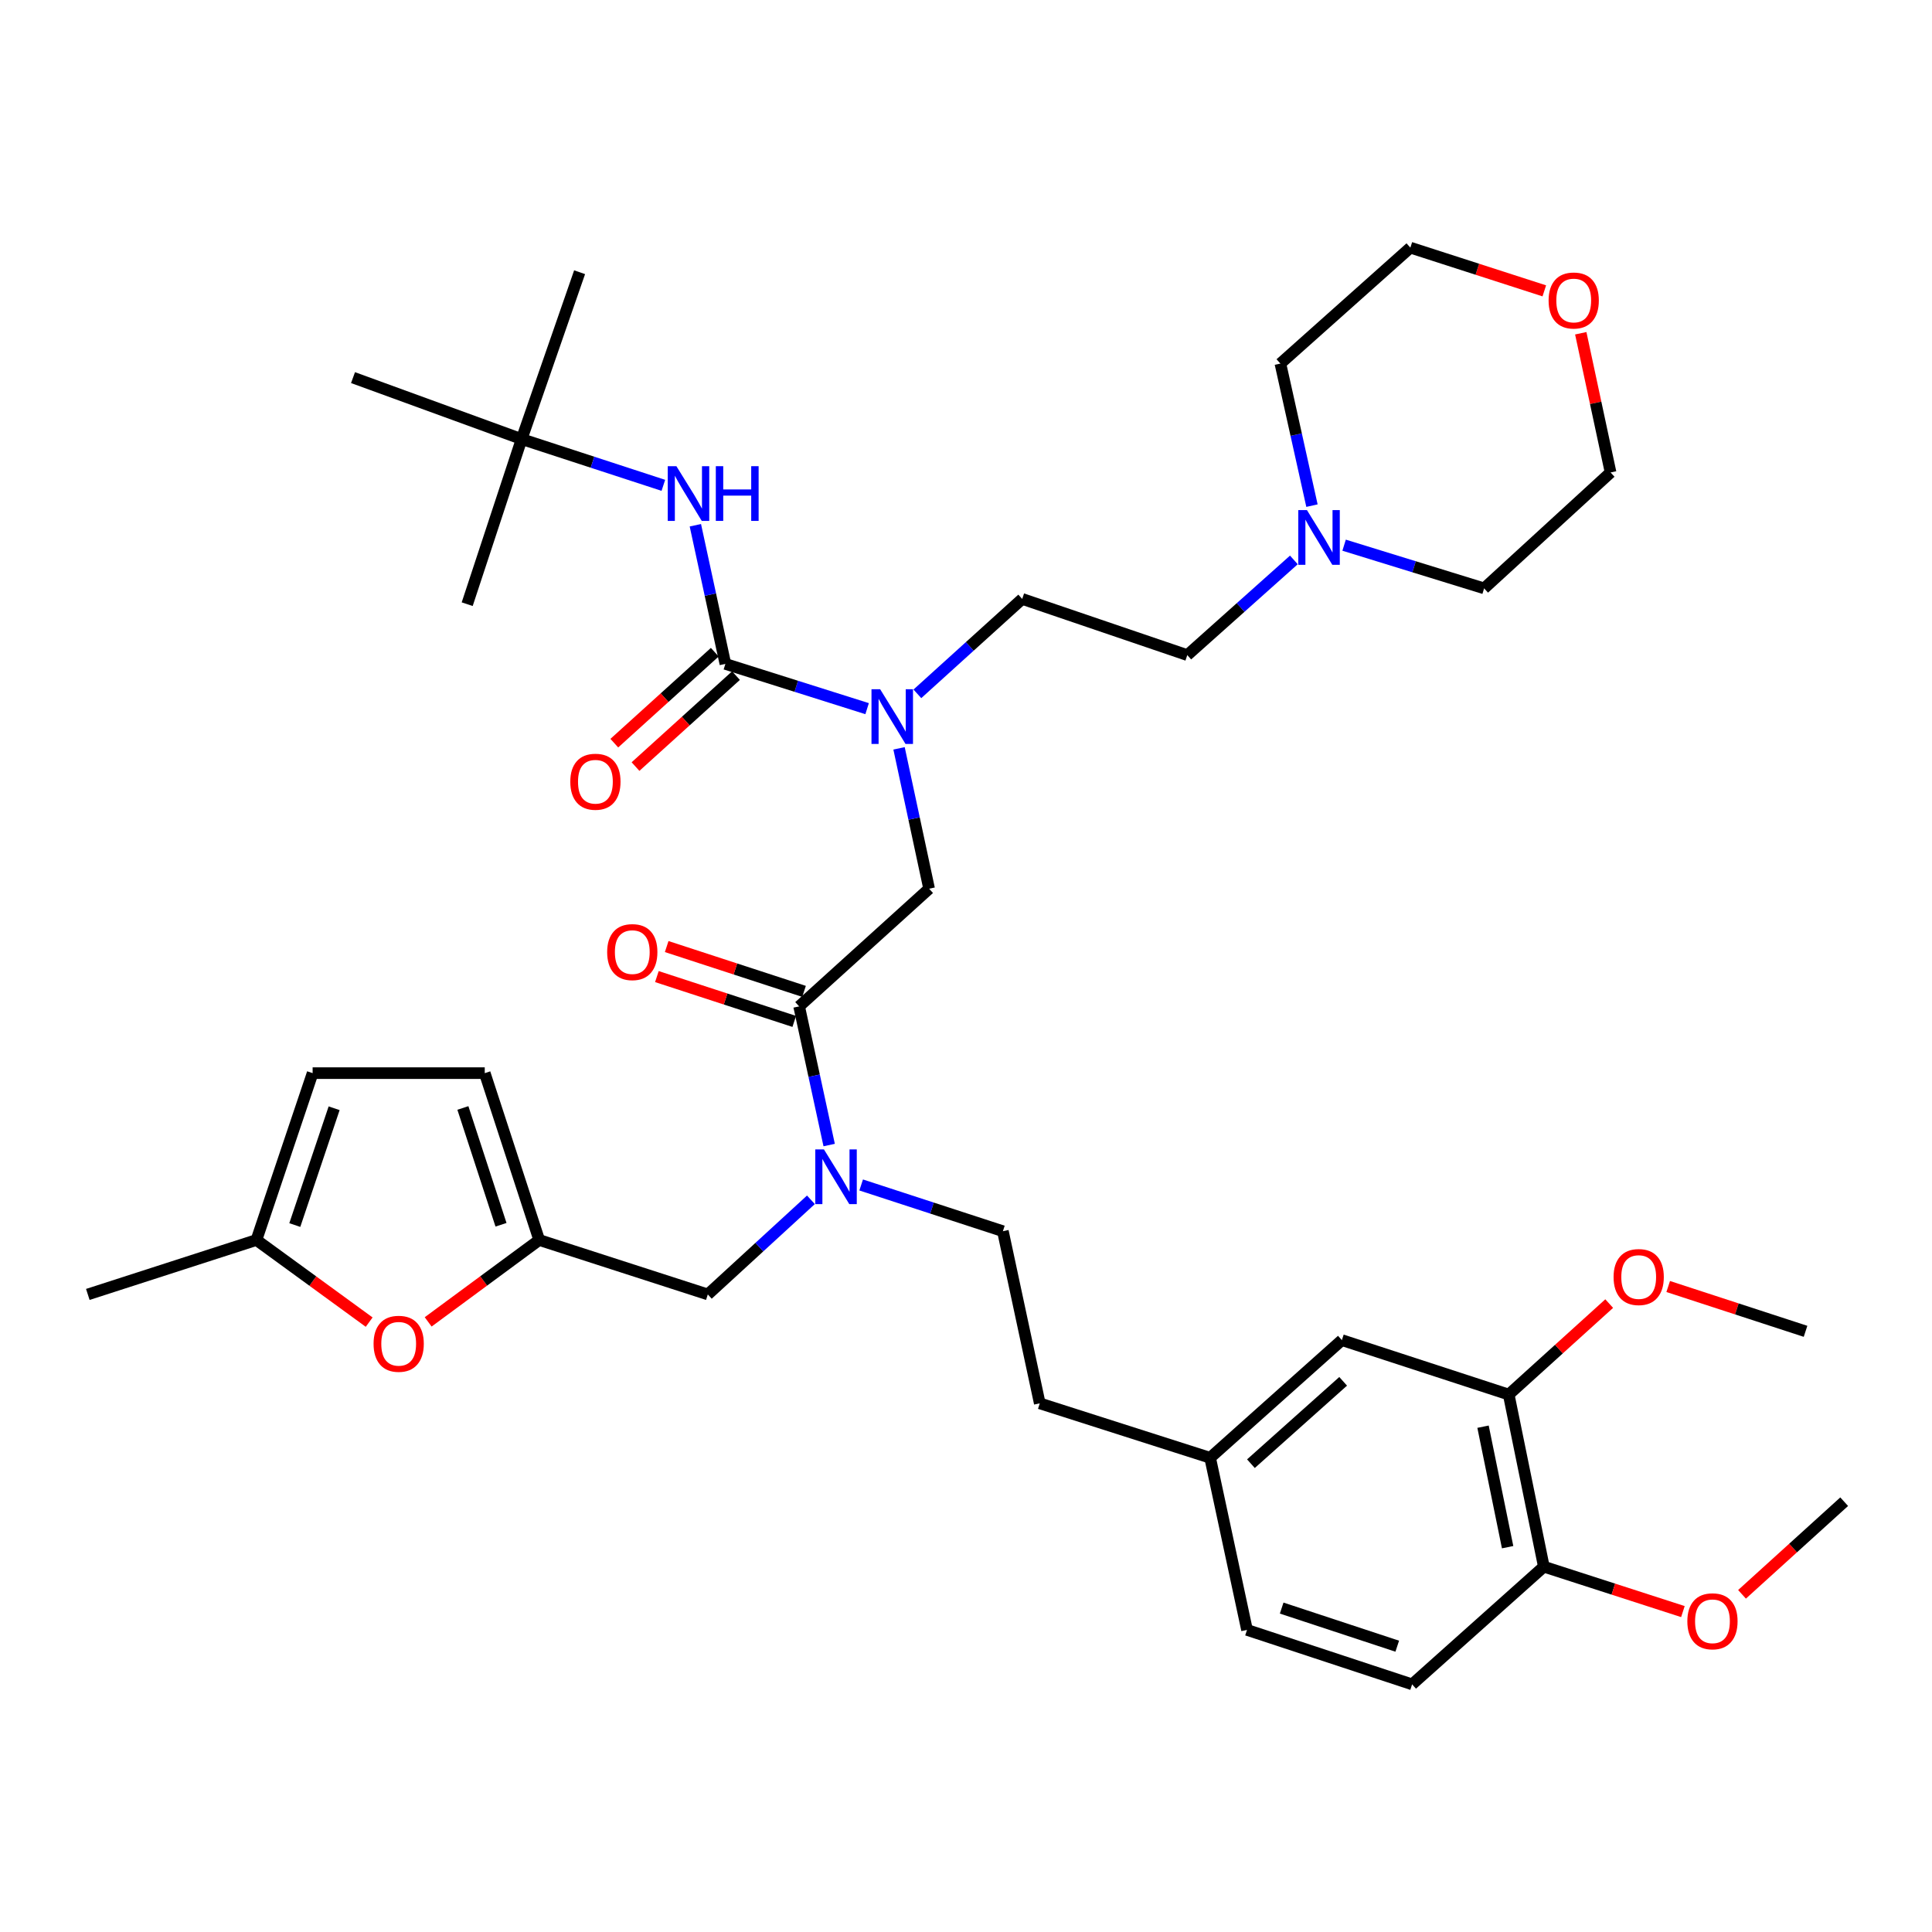 <?xml version='1.0' encoding='iso-8859-1'?>
<svg version='1.1' baseProfile='full'
              xmlns='http://www.w3.org/2000/svg'
                      xmlns:rdkit='http://www.rdkit.org/xml'
                      xmlns:xlink='http://www.w3.org/1999/xlink'
                  xml:space='preserve'
width='1000px' height='1000px' viewBox='0 0 1000 1000'>
<!-- END OF HEADER -->
<rect style='opacity:1.0;fill:#FFFFFF;stroke:none' width='1000' height='1000' x='0' y='0'> </rect>
<path class='bond-0' d='M 269.998,227.269 L 241.821,312.726' style='fill:none;fill-rule:evenodd;stroke:#000000;stroke-width:6px;stroke-linecap:butt;stroke-linejoin:miter;stroke-opacity:1' />
<path class='bond-1' d='M 269.998,227.269 L 300,140.904' style='fill:none;fill-rule:evenodd;stroke:#000000;stroke-width:6px;stroke-linecap:butt;stroke-linejoin:miter;stroke-opacity:1' />
<path class='bond-2' d='M 269.998,227.269 L 182.724,195.45' style='fill:none;fill-rule:evenodd;stroke:#000000;stroke-width:6px;stroke-linecap:butt;stroke-linejoin:miter;stroke-opacity:1' />
<path class='bond-3' d='M 269.998,227.269 L 306.675,239.239' style='fill:none;fill-rule:evenodd;stroke:#000000;stroke-width:6px;stroke-linecap:butt;stroke-linejoin:miter;stroke-opacity:1' />
<path class='bond-3' d='M 306.675,239.239 L 343.352,251.209' style='fill:none;fill-rule:evenodd;stroke:#0000FF;stroke-width:6px;stroke-linecap:butt;stroke-linejoin:miter;stroke-opacity:1' />
<path class='bond-4' d='M 413.634,520.91 L 421.404,556.793' style='fill:none;fill-rule:evenodd;stroke:#000000;stroke-width:6px;stroke-linecap:butt;stroke-linejoin:miter;stroke-opacity:1' />
<path class='bond-4' d='M 421.404,556.793 L 429.174,592.677' style='fill:none;fill-rule:evenodd;stroke:#0000FF;stroke-width:6px;stroke-linecap:butt;stroke-linejoin:miter;stroke-opacity:1' />
<path class='bond-5' d='M 413.634,520.91 L 480.907,459.996' style='fill:none;fill-rule:evenodd;stroke:#000000;stroke-width:6px;stroke-linecap:butt;stroke-linejoin:miter;stroke-opacity:1' />
<path class='bond-6' d='M 416.171,513.138 L 380.624,501.537' style='fill:none;fill-rule:evenodd;stroke:#000000;stroke-width:6px;stroke-linecap:butt;stroke-linejoin:miter;stroke-opacity:1' />
<path class='bond-6' d='M 380.624,501.537 L 345.076,489.936' style='fill:none;fill-rule:evenodd;stroke:#FF0000;stroke-width:6px;stroke-linecap:butt;stroke-linejoin:miter;stroke-opacity:1' />
<path class='bond-6' d='M 411.098,528.682 L 375.551,517.081' style='fill:none;fill-rule:evenodd;stroke:#000000;stroke-width:6px;stroke-linecap:butt;stroke-linejoin:miter;stroke-opacity:1' />
<path class='bond-6' d='M 375.551,517.081 L 340.004,505.48' style='fill:none;fill-rule:evenodd;stroke:#FF0000;stroke-width:6px;stroke-linecap:butt;stroke-linejoin:miter;stroke-opacity:1' />
<path class='bond-7' d='M 480.907,459.996 L 473.125,423.67' style='fill:none;fill-rule:evenodd;stroke:#000000;stroke-width:6px;stroke-linecap:butt;stroke-linejoin:miter;stroke-opacity:1' />
<path class='bond-7' d='M 473.125,423.67 L 465.343,387.344' style='fill:none;fill-rule:evenodd;stroke:#0000FF;stroke-width:6px;stroke-linecap:butt;stroke-linejoin:miter;stroke-opacity:1' />
<path class='bond-8' d='M 448.818,366.8 L 412.137,355.219' style='fill:none;fill-rule:evenodd;stroke:#0000FF;stroke-width:6px;stroke-linecap:butt;stroke-linejoin:miter;stroke-opacity:1' />
<path class='bond-8' d='M 412.137,355.219 L 375.457,343.637' style='fill:none;fill-rule:evenodd;stroke:#000000;stroke-width:6px;stroke-linecap:butt;stroke-linejoin:miter;stroke-opacity:1' />
<path class='bond-9' d='M 474.831,359.129 L 501.963,334.565' style='fill:none;fill-rule:evenodd;stroke:#0000FF;stroke-width:6px;stroke-linecap:butt;stroke-linejoin:miter;stroke-opacity:1' />
<path class='bond-9' d='M 501.963,334.565 L 529.094,310.001' style='fill:none;fill-rule:evenodd;stroke:#000000;stroke-width:6px;stroke-linecap:butt;stroke-linejoin:miter;stroke-opacity:1' />
<path class='bond-10' d='M 375.457,343.637 L 367.687,307.754' style='fill:none;fill-rule:evenodd;stroke:#000000;stroke-width:6px;stroke-linecap:butt;stroke-linejoin:miter;stroke-opacity:1' />
<path class='bond-10' d='M 367.687,307.754 L 359.918,271.871' style='fill:none;fill-rule:evenodd;stroke:#0000FF;stroke-width:6px;stroke-linecap:butt;stroke-linejoin:miter;stroke-opacity:1' />
<path class='bond-11' d='M 369.97,337.577 L 343.968,361.118' style='fill:none;fill-rule:evenodd;stroke:#000000;stroke-width:6px;stroke-linecap:butt;stroke-linejoin:miter;stroke-opacity:1' />
<path class='bond-11' d='M 343.968,361.118 L 317.966,384.658' style='fill:none;fill-rule:evenodd;stroke:#FF0000;stroke-width:6px;stroke-linecap:butt;stroke-linejoin:miter;stroke-opacity:1' />
<path class='bond-11' d='M 380.943,349.698 L 354.942,373.238' style='fill:none;fill-rule:evenodd;stroke:#000000;stroke-width:6px;stroke-linecap:butt;stroke-linejoin:miter;stroke-opacity:1' />
<path class='bond-11' d='M 354.942,373.238 L 328.94,396.779' style='fill:none;fill-rule:evenodd;stroke:#FF0000;stroke-width:6px;stroke-linecap:butt;stroke-linejoin:miter;stroke-opacity:1' />
<path class='bond-12' d='M 669.706,289.816 L 642.124,314.451' style='fill:none;fill-rule:evenodd;stroke:#0000FF;stroke-width:6px;stroke-linecap:butt;stroke-linejoin:miter;stroke-opacity:1' />
<path class='bond-12' d='M 642.124,314.451 L 614.542,339.086' style='fill:none;fill-rule:evenodd;stroke:#000000;stroke-width:6px;stroke-linecap:butt;stroke-linejoin:miter;stroke-opacity:1' />
<path class='bond-13' d='M 695.708,282.185 L 731.944,293.363' style='fill:none;fill-rule:evenodd;stroke:#0000FF;stroke-width:6px;stroke-linecap:butt;stroke-linejoin:miter;stroke-opacity:1' />
<path class='bond-13' d='M 731.944,293.363 L 768.18,304.542' style='fill:none;fill-rule:evenodd;stroke:#000000;stroke-width:6px;stroke-linecap:butt;stroke-linejoin:miter;stroke-opacity:1' />
<path class='bond-14' d='M 679.073,261.717 L 670.901,224.95' style='fill:none;fill-rule:evenodd;stroke:#0000FF;stroke-width:6px;stroke-linecap:butt;stroke-linejoin:miter;stroke-opacity:1' />
<path class='bond-14' d='M 670.901,224.95 L 662.73,188.183' style='fill:none;fill-rule:evenodd;stroke:#000000;stroke-width:6px;stroke-linecap:butt;stroke-linejoin:miter;stroke-opacity:1' />
<path class='bond-15' d='M 366.364,669.997 L 279.09,641.82' style='fill:none;fill-rule:evenodd;stroke:#000000;stroke-width:6px;stroke-linecap:butt;stroke-linejoin:miter;stroke-opacity:1' />
<path class='bond-16' d='M 366.364,669.997 L 393.05,645.506' style='fill:none;fill-rule:evenodd;stroke:#000000;stroke-width:6px;stroke-linecap:butt;stroke-linejoin:miter;stroke-opacity:1' />
<path class='bond-16' d='M 393.05,645.506 L 419.736,621.016' style='fill:none;fill-rule:evenodd;stroke:#0000FF;stroke-width:6px;stroke-linecap:butt;stroke-linejoin:miter;stroke-opacity:1' />
<path class='bond-17' d='M 445.739,613.337 L 482.416,625.303' style='fill:none;fill-rule:evenodd;stroke:#0000FF;stroke-width:6px;stroke-linecap:butt;stroke-linejoin:miter;stroke-opacity:1' />
<path class='bond-17' d='M 482.416,625.303 L 519.093,637.269' style='fill:none;fill-rule:evenodd;stroke:#000000;stroke-width:6px;stroke-linecap:butt;stroke-linejoin:miter;stroke-opacity:1' />
<path class='bond-18' d='M 799.33,150.545 L 764.666,139.361' style='fill:none;fill-rule:evenodd;stroke:#FF0000;stroke-width:6px;stroke-linecap:butt;stroke-linejoin:miter;stroke-opacity:1' />
<path class='bond-18' d='M 764.666,139.361 L 730.002,128.178' style='fill:none;fill-rule:evenodd;stroke:#000000;stroke-width:6px;stroke-linecap:butt;stroke-linejoin:miter;stroke-opacity:1' />
<path class='bond-19' d='M 818.201,172.493 L 825.918,208.519' style='fill:none;fill-rule:evenodd;stroke:#FF0000;stroke-width:6px;stroke-linecap:butt;stroke-linejoin:miter;stroke-opacity:1' />
<path class='bond-19' d='M 825.918,208.519 L 833.636,244.546' style='fill:none;fill-rule:evenodd;stroke:#000000;stroke-width:6px;stroke-linecap:butt;stroke-linejoin:miter;stroke-opacity:1' />
<path class='bond-20' d='M 614.542,339.086 L 529.094,310.001' style='fill:none;fill-rule:evenodd;stroke:#000000;stroke-width:6px;stroke-linecap:butt;stroke-linejoin:miter;stroke-opacity:1' />
<path class='bond-21' d='M 191.082,684.329 L 161.905,663.074' style='fill:none;fill-rule:evenodd;stroke:#FF0000;stroke-width:6px;stroke-linecap:butt;stroke-linejoin:miter;stroke-opacity:1' />
<path class='bond-21' d='M 161.905,663.074 L 132.728,641.82' style='fill:none;fill-rule:evenodd;stroke:#000000;stroke-width:6px;stroke-linecap:butt;stroke-linejoin:miter;stroke-opacity:1' />
<path class='bond-22' d='M 221.618,684.205 L 250.354,663.012' style='fill:none;fill-rule:evenodd;stroke:#FF0000;stroke-width:6px;stroke-linecap:butt;stroke-linejoin:miter;stroke-opacity:1' />
<path class='bond-22' d='M 250.354,663.012 L 279.09,641.82' style='fill:none;fill-rule:evenodd;stroke:#000000;stroke-width:6px;stroke-linecap:butt;stroke-linejoin:miter;stroke-opacity:1' />
<path class='bond-23' d='M 132.728,641.82 L 161.814,555.455' style='fill:none;fill-rule:evenodd;stroke:#000000;stroke-width:6px;stroke-linecap:butt;stroke-linejoin:miter;stroke-opacity:1' />
<path class='bond-23' d='M 152.586,634.084 L 172.946,573.628' style='fill:none;fill-rule:evenodd;stroke:#000000;stroke-width:6px;stroke-linecap:butt;stroke-linejoin:miter;stroke-opacity:1' />
<path class='bond-24' d='M 132.728,641.82 L 45.455,669.997' style='fill:none;fill-rule:evenodd;stroke:#000000;stroke-width:6px;stroke-linecap:butt;stroke-linejoin:miter;stroke-opacity:1' />
<path class='bond-25' d='M 161.814,555.455 L 250.904,555.455' style='fill:none;fill-rule:evenodd;stroke:#000000;stroke-width:6px;stroke-linecap:butt;stroke-linejoin:miter;stroke-opacity:1' />
<path class='bond-26' d='M 250.904,555.455 L 279.09,641.82' style='fill:none;fill-rule:evenodd;stroke:#000000;stroke-width:6px;stroke-linecap:butt;stroke-linejoin:miter;stroke-opacity:1' />
<path class='bond-26' d='M 239.589,573.482 L 259.319,633.938' style='fill:none;fill-rule:evenodd;stroke:#000000;stroke-width:6px;stroke-linecap:butt;stroke-linejoin:miter;stroke-opacity:1' />
<path class='bond-27' d='M 780.906,721.818 L 799.091,810.909' style='fill:none;fill-rule:evenodd;stroke:#000000;stroke-width:6px;stroke-linecap:butt;stroke-linejoin:miter;stroke-opacity:1' />
<path class='bond-27' d='M 767.614,738.452 L 780.343,800.815' style='fill:none;fill-rule:evenodd;stroke:#000000;stroke-width:6px;stroke-linecap:butt;stroke-linejoin:miter;stroke-opacity:1' />
<path class='bond-28' d='M 780.906,721.818 L 694.55,693.641' style='fill:none;fill-rule:evenodd;stroke:#000000;stroke-width:6px;stroke-linecap:butt;stroke-linejoin:miter;stroke-opacity:1' />
<path class='bond-29' d='M 780.906,721.818 L 806.912,698.277' style='fill:none;fill-rule:evenodd;stroke:#000000;stroke-width:6px;stroke-linecap:butt;stroke-linejoin:miter;stroke-opacity:1' />
<path class='bond-29' d='M 806.912,698.277 L 832.918,674.735' style='fill:none;fill-rule:evenodd;stroke:#FF0000;stroke-width:6px;stroke-linecap:butt;stroke-linejoin:miter;stroke-opacity:1' />
<path class='bond-30' d='M 799.091,810.909 L 730.911,871.822' style='fill:none;fill-rule:evenodd;stroke:#000000;stroke-width:6px;stroke-linecap:butt;stroke-linejoin:miter;stroke-opacity:1' />
<path class='bond-31' d='M 799.091,810.909 L 835.082,822.532' style='fill:none;fill-rule:evenodd;stroke:#000000;stroke-width:6px;stroke-linecap:butt;stroke-linejoin:miter;stroke-opacity:1' />
<path class='bond-31' d='M 835.082,822.532 L 871.072,834.156' style='fill:none;fill-rule:evenodd;stroke:#FF0000;stroke-width:6px;stroke-linecap:butt;stroke-linejoin:miter;stroke-opacity:1' />
<path class='bond-32' d='M 694.55,693.641 L 626.36,754.546' style='fill:none;fill-rule:evenodd;stroke:#000000;stroke-width:6px;stroke-linecap:butt;stroke-linejoin:miter;stroke-opacity:1' />
<path class='bond-32' d='M 695.213,714.971 L 647.48,757.605' style='fill:none;fill-rule:evenodd;stroke:#000000;stroke-width:6px;stroke-linecap:butt;stroke-linejoin:miter;stroke-opacity:1' />
<path class='bond-33' d='M 730.911,871.822 L 645.453,843.636' style='fill:none;fill-rule:evenodd;stroke:#000000;stroke-width:6px;stroke-linecap:butt;stroke-linejoin:miter;stroke-opacity:1' />
<path class='bond-33' d='M 723.213,852.067 L 663.393,832.337' style='fill:none;fill-rule:evenodd;stroke:#000000;stroke-width:6px;stroke-linecap:butt;stroke-linejoin:miter;stroke-opacity:1' />
<path class='bond-34' d='M 626.36,754.546 L 645.453,843.636' style='fill:none;fill-rule:evenodd;stroke:#000000;stroke-width:6px;stroke-linecap:butt;stroke-linejoin:miter;stroke-opacity:1' />
<path class='bond-35' d='M 626.36,754.546 L 538.178,726.369' style='fill:none;fill-rule:evenodd;stroke:#000000;stroke-width:6px;stroke-linecap:butt;stroke-linejoin:miter;stroke-opacity:1' />
<path class='bond-36' d='M 863.458,665.896 L 899.001,677.493' style='fill:none;fill-rule:evenodd;stroke:#FF0000;stroke-width:6px;stroke-linecap:butt;stroke-linejoin:miter;stroke-opacity:1' />
<path class='bond-36' d='M 899.001,677.493 L 934.544,689.09' style='fill:none;fill-rule:evenodd;stroke:#000000;stroke-width:6px;stroke-linecap:butt;stroke-linejoin:miter;stroke-opacity:1' />
<path class='bond-37' d='M 901.666,825.221 L 928.106,801.247' style='fill:none;fill-rule:evenodd;stroke:#FF0000;stroke-width:6px;stroke-linecap:butt;stroke-linejoin:miter;stroke-opacity:1' />
<path class='bond-37' d='M 928.106,801.247 L 954.545,777.273' style='fill:none;fill-rule:evenodd;stroke:#000000;stroke-width:6px;stroke-linecap:butt;stroke-linejoin:miter;stroke-opacity:1' />
<path class='bond-38' d='M 519.093,637.269 L 538.178,726.369' style='fill:none;fill-rule:evenodd;stroke:#000000;stroke-width:6px;stroke-linecap:butt;stroke-linejoin:miter;stroke-opacity:1' />
<path class='bond-39' d='M 768.18,304.542 L 833.636,244.546' style='fill:none;fill-rule:evenodd;stroke:#000000;stroke-width:6px;stroke-linecap:butt;stroke-linejoin:miter;stroke-opacity:1' />
<path class='bond-40' d='M 662.73,188.183 L 730.002,128.178' style='fill:none;fill-rule:evenodd;stroke:#000000;stroke-width:6px;stroke-linecap:butt;stroke-linejoin:miter;stroke-opacity:1' />
<path  class='atom-3' d='M 314.269 492.804
Q 314.269 486.004, 317.629 482.204
Q 320.989 478.404, 327.269 478.404
Q 333.549 478.404, 336.909 482.204
Q 340.269 486.004, 340.269 492.804
Q 340.269 499.684, 336.869 503.604
Q 333.469 507.484, 327.269 507.484
Q 321.029 507.484, 317.629 503.604
Q 314.269 499.724, 314.269 492.804
M 327.269 504.284
Q 331.589 504.284, 333.909 501.404
Q 336.269 498.484, 336.269 492.804
Q 336.269 487.244, 333.909 484.444
Q 331.589 481.604, 327.269 481.604
Q 322.949 481.604, 320.589 484.404
Q 318.269 487.204, 318.269 492.804
Q 318.269 498.524, 320.589 501.404
Q 322.949 504.284, 327.269 504.284
' fill='#FF0000'/>
<path  class='atom-4' d='M 455.562 356.746
L 464.842 371.746
Q 465.762 373.226, 467.242 375.906
Q 468.722 378.586, 468.802 378.746
L 468.802 356.746
L 472.562 356.746
L 472.562 385.066
L 468.682 385.066
L 458.722 368.666
Q 457.562 366.746, 456.322 364.546
Q 455.122 362.346, 454.762 361.666
L 454.762 385.066
L 451.082 385.066
L 451.082 356.746
L 455.562 356.746
' fill='#0000FF'/>
<path  class='atom-6' d='M 350.103 241.295
L 359.383 256.295
Q 360.303 257.775, 361.783 260.455
Q 363.263 263.135, 363.343 263.295
L 363.343 241.295
L 367.103 241.295
L 367.103 269.615
L 363.223 269.615
L 353.263 253.215
Q 352.103 251.295, 350.863 249.095
Q 349.663 246.895, 349.303 246.215
L 349.303 269.615
L 345.623 269.615
L 345.623 241.295
L 350.103 241.295
' fill='#0000FF'/>
<path  class='atom-6' d='M 370.503 241.295
L 374.343 241.295
L 374.343 253.335
L 388.823 253.335
L 388.823 241.295
L 392.663 241.295
L 392.663 269.615
L 388.823 269.615
L 388.823 256.535
L 374.343 256.535
L 374.343 269.615
L 370.503 269.615
L 370.503 241.295
' fill='#0000FF'/>
<path  class='atom-7' d='M 295.185 404.622
Q 295.185 397.822, 298.545 394.022
Q 301.905 390.222, 308.185 390.222
Q 314.465 390.222, 317.825 394.022
Q 321.185 397.822, 321.185 404.622
Q 321.185 411.502, 317.785 415.422
Q 314.385 419.302, 308.185 419.302
Q 301.945 419.302, 298.545 415.422
Q 295.185 411.542, 295.185 404.622
M 308.185 416.102
Q 312.505 416.102, 314.825 413.222
Q 317.185 410.302, 317.185 404.622
Q 317.185 399.062, 314.825 396.262
Q 312.505 393.422, 308.185 393.422
Q 303.865 393.422, 301.505 396.222
Q 299.185 399.022, 299.185 404.622
Q 299.185 410.342, 301.505 413.222
Q 303.865 416.102, 308.185 416.102
' fill='#FF0000'/>
<path  class='atom-10' d='M 676.472 264.022
L 685.752 279.022
Q 686.672 280.502, 688.152 283.182
Q 689.632 285.862, 689.712 286.022
L 689.712 264.022
L 693.472 264.022
L 693.472 292.342
L 689.592 292.342
L 679.632 275.942
Q 678.472 274.022, 677.232 271.822
Q 676.032 269.622, 675.672 268.942
L 675.672 292.342
L 671.992 292.342
L 671.992 264.022
L 676.472 264.022
' fill='#0000FF'/>
<path  class='atom-12' d='M 426.468 594.932
L 435.748 609.932
Q 436.668 611.412, 438.148 614.092
Q 439.628 616.772, 439.708 616.932
L 439.708 594.932
L 443.468 594.932
L 443.468 623.252
L 439.588 623.252
L 429.628 606.852
Q 428.468 604.932, 427.228 602.732
Q 426.028 600.532, 425.668 599.852
L 425.668 623.252
L 421.988 623.252
L 421.988 594.932
L 426.468 594.932
' fill='#0000FF'/>
<path  class='atom-13' d='M 801.551 155.535
Q 801.551 148.735, 804.911 144.935
Q 808.271 141.135, 814.551 141.135
Q 820.831 141.135, 824.191 144.935
Q 827.551 148.735, 827.551 155.535
Q 827.551 162.415, 824.151 166.335
Q 820.751 170.215, 814.551 170.215
Q 808.311 170.215, 804.911 166.335
Q 801.551 162.455, 801.551 155.535
M 814.551 167.015
Q 818.871 167.015, 821.191 164.135
Q 823.551 161.215, 823.551 155.535
Q 823.551 149.975, 821.191 147.175
Q 818.871 144.335, 814.551 144.335
Q 810.231 144.335, 807.871 147.135
Q 805.551 149.935, 805.551 155.535
Q 805.551 161.255, 807.871 164.135
Q 810.231 167.015, 814.551 167.015
' fill='#FF0000'/>
<path  class='atom-15' d='M 193.359 695.538
Q 193.359 688.738, 196.719 684.938
Q 200.079 681.138, 206.359 681.138
Q 212.639 681.138, 215.999 684.938
Q 219.359 688.738, 219.359 695.538
Q 219.359 702.418, 215.959 706.338
Q 212.559 710.218, 206.359 710.218
Q 200.119 710.218, 196.719 706.338
Q 193.359 702.458, 193.359 695.538
M 206.359 707.018
Q 210.679 707.018, 212.999 704.138
Q 215.359 701.218, 215.359 695.538
Q 215.359 689.978, 212.999 687.178
Q 210.679 684.338, 206.359 684.338
Q 202.039 684.338, 199.679 687.138
Q 197.359 689.938, 197.359 695.538
Q 197.359 701.258, 199.679 704.138
Q 202.039 707.018, 206.359 707.018
' fill='#FF0000'/>
<path  class='atom-27' d='M 835.187 660.994
Q 835.187 654.194, 838.547 650.394
Q 841.907 646.594, 848.187 646.594
Q 854.467 646.594, 857.827 650.394
Q 861.187 654.194, 861.187 660.994
Q 861.187 667.874, 857.787 671.794
Q 854.387 675.674, 848.187 675.674
Q 841.947 675.674, 838.547 671.794
Q 835.187 667.914, 835.187 660.994
M 848.187 672.474
Q 852.507 672.474, 854.827 669.594
Q 857.187 666.674, 857.187 660.994
Q 857.187 655.434, 854.827 652.634
Q 852.507 649.794, 848.187 649.794
Q 843.867 649.794, 841.507 652.594
Q 839.187 655.394, 839.187 660.994
Q 839.187 666.714, 841.507 669.594
Q 843.867 672.474, 848.187 672.474
' fill='#FF0000'/>
<path  class='atom-28' d='M 873.365 839.175
Q 873.365 832.375, 876.725 828.575
Q 880.085 824.775, 886.365 824.775
Q 892.645 824.775, 896.005 828.575
Q 899.365 832.375, 899.365 839.175
Q 899.365 846.055, 895.965 849.975
Q 892.565 853.855, 886.365 853.855
Q 880.125 853.855, 876.725 849.975
Q 873.365 846.095, 873.365 839.175
M 886.365 850.655
Q 890.685 850.655, 893.005 847.775
Q 895.365 844.855, 895.365 839.175
Q 895.365 833.615, 893.005 830.815
Q 890.685 827.975, 886.365 827.975
Q 882.045 827.975, 879.685 830.775
Q 877.365 833.575, 877.365 839.175
Q 877.365 844.895, 879.685 847.775
Q 882.045 850.655, 886.365 850.655
' fill='#FF0000'/>
</svg>

